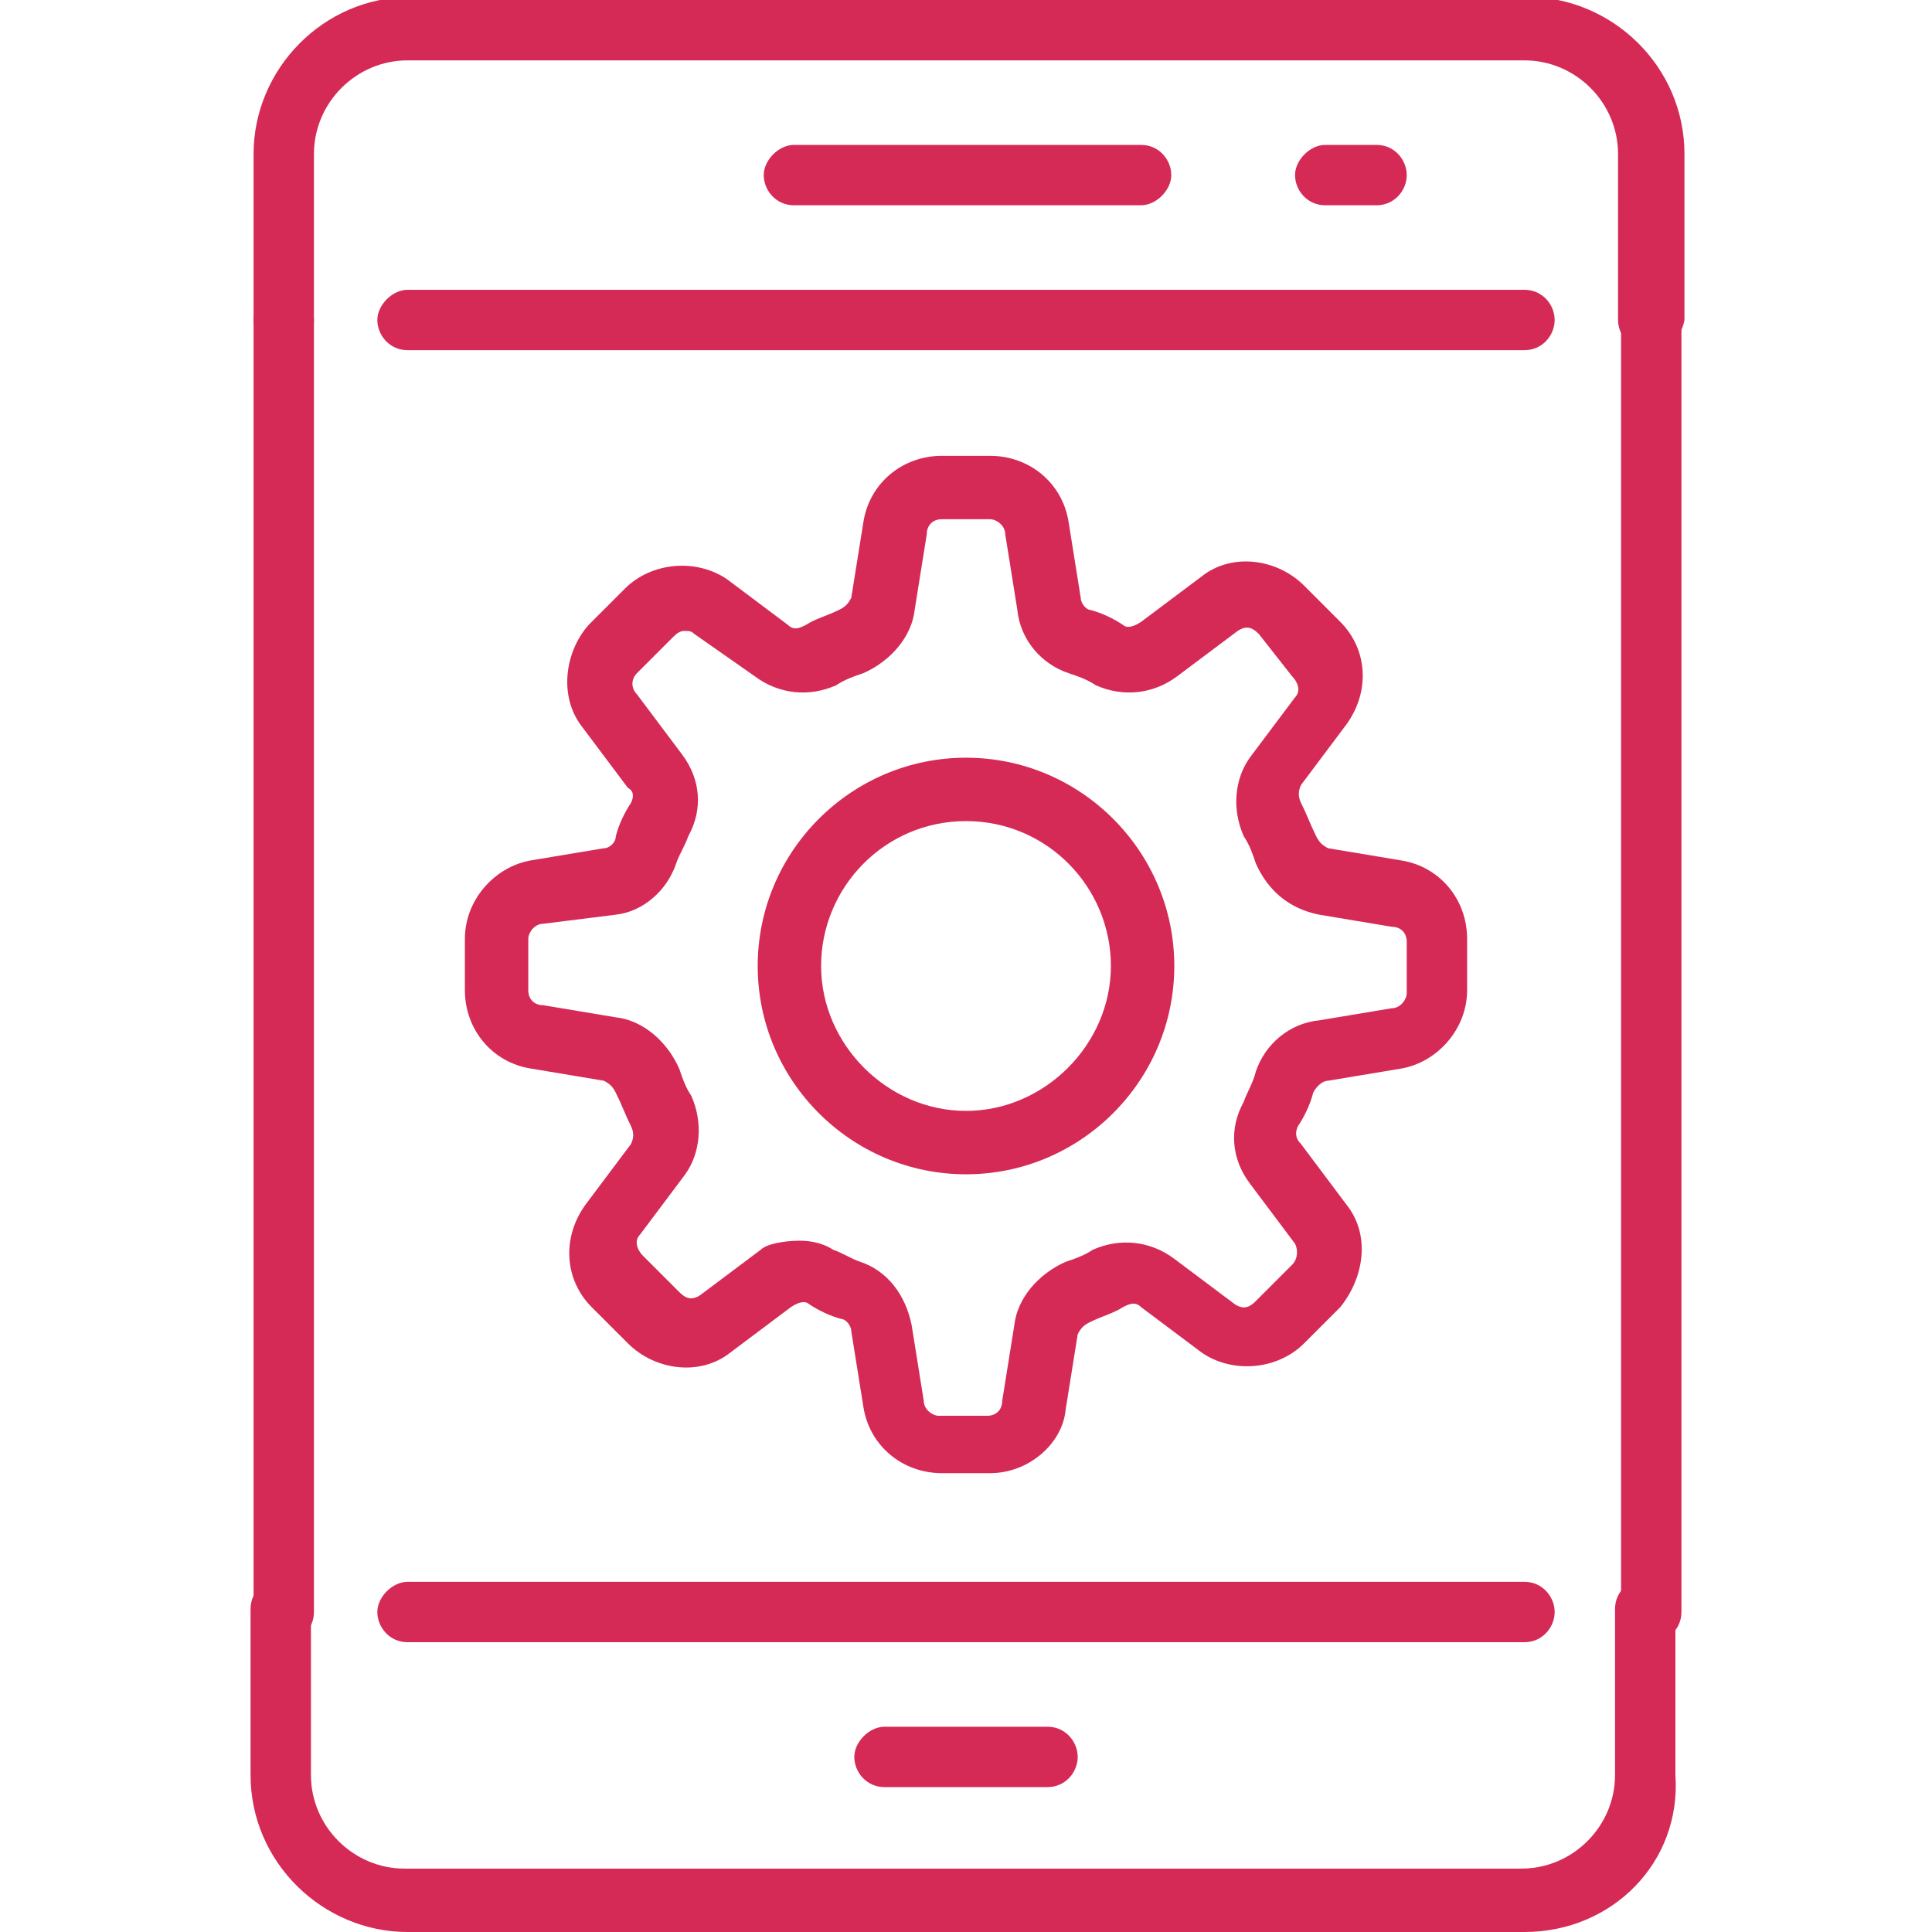 <svg width="64" height="64" viewBox="0 0 64 64" fill="none" xmlns="http://www.w3.org/2000/svg">
<g clip-path="url(#clip0_1340_493)">
<path d="M54.6 11.6C54 11.6 53.6 11.1 53.6 10.6V5.1C53.6 3.4 52.2 2 50.5 2H13.5C11.8 2 10.4 3.4 10.4 5.1V10.6C10.4 11.2 9.9 11.6 9.4 11.6C8.9 11.6 8.4 11.1 8.4 10.6V5.1C8.4 2.3 10.7 -0.1 13.6 -0.1H50.6C53.4 -0.1 55.8 2.2 55.8 5.1V10.6C55.7 11.2 55.2 11.6 54.6 11.6Z" fill="#D52A56"/>
<path d="M50.5 64H13.5C10.7 64 8.3 61.7 8.3 58.8V53.3C8.3 52.7 8.8 52.3 9.3 52.3C9.8 52.3 10.3 52.8 10.3 53.3V58.8C10.3 60.5 11.7 61.9 13.4 61.9H50.4C52.1 61.9 53.5 60.5 53.5 58.8V53.3C53.5 52.7 54 52.3 54.5 52.3C55 52.3 55.5 52.8 55.5 53.3V58.8C55.7 61.7 53.4 64 50.5 64Z" fill="#D52A56"/>
<path d="M9.4 54.4C8.8 54.4 8.4 53.9 8.4 53.4V10.6C8.4 10 8.9 9.6 9.4 9.6C9.9 9.6 10.4 10.1 10.4 10.6V53.4C10.4 54 9.9 54.4 9.4 54.4Z" fill="#D52A56"/>
<path d="M54.7 54.4C54.1 54.4 53.7 53.9 53.7 53.4V10.6C53.7 10 54.2 9.6 54.7 9.6C55.2 9.6 55.7 10.1 55.7 10.6V53.4C55.7 54 55.2 54.4 54.7 54.4Z" fill="#D52A56"/>
<path d="M50.5 54.4H13.5C12.9 54.4 12.5 53.9 12.5 53.4C12.5 52.9 13 52.4 13.5 52.4H50.5C51.1 52.4 51.5 52.9 51.5 53.4C51.5 53.9 51.1 54.4 50.5 54.4Z" fill="#D52A56"/>
<path d="M50.5 11.6H13.5C12.9 11.6 12.5 11.1 12.5 10.6C12.5 10.1 13 9.6 13.5 9.6H50.5C51.1 9.6 51.5 10.1 51.5 10.6C51.5 11.1 51.1 11.6 50.5 11.6Z" fill="#D52A56"/>
<path d="M37.8 6.8H26.3C25.7 6.8 25.3 6.3 25.3 5.8C25.3 5.3 25.8 4.8 26.3 4.8H37.8C38.4 4.8 38.8 5.3 38.8 5.8C38.8 6.3 38.3 6.8 37.8 6.8Z" fill="#D52A56"/>
<path d="M45.6 6.8H43.9C43.3 6.8 42.9 6.3 42.9 5.8C42.9 5.3 43.4 4.8 43.9 4.8H45.6C46.2 4.8 46.6 5.3 46.6 5.8C46.6 6.3 46.2 6.8 45.6 6.8Z" fill="#D52A56"/>
<path d="M34.7 59.2H29.3C28.7 59.2 28.3 58.7 28.3 58.2C28.3 57.7 28.8 57.2 29.3 57.2H34.7C35.3 57.2 35.7 57.7 35.7 58.2C35.7 58.7 35.3 59.2 34.7 59.2Z" fill="#D52A56"/>
<path d="M32.8 48.8H31.2C29.9 48.8 28.8 47.9 28.6 46.6L28.2 44.1C28.2 43.9 28 43.7 27.9 43.7C27.5 43.6 27.1 43.4 26.8 43.2C26.7 43.1 26.5 43.1 26.2 43.3L24.2 44.8C23.2 45.6 21.7 45.4 20.8 44.5L19.6 43.3C18.7 42.4 18.6 41 19.4 39.9L20.9 37.9C21 37.7 21 37.5 20.9 37.3C20.7 36.9 20.6 36.6 20.4 36.2C20.3 36 20.2 35.9 20 35.8L17.6 35.4C16.3 35.2 15.4 34.1 15.4 32.8V31.1C15.4 29.8 16.4 28.7 17.6 28.5L20 28.1C20.2 28.1 20.4 27.9 20.4 27.7C20.5 27.3 20.7 26.9 20.9 26.6C21 26.4 21 26.2 20.8 26.1L19.3 24.1C18.5 23.1 18.7 21.6 19.5 20.7L20.7 19.5C21.6 18.6 23.1 18.5 24.1 19.2L26.1 20.7C26.3 20.9 26.5 20.8 26.7 20.7C27 20.5 27.4 20.4 27.8 20.2C28 20.1 28.1 20 28.2 19.8L28.6 17.3C28.8 16 29.9 15.1 31.2 15.1H32.8C34.1 15.1 35.2 16 35.4 17.3L35.8 19.8C35.8 20 36 20.2 36.1 20.2C36.5 20.3 36.9 20.5 37.2 20.7C37.3 20.8 37.5 20.8 37.8 20.6L39.8 19.1C40.8 18.3 42.3 18.5 43.2 19.4L44.4 20.6C45.3 21.5 45.4 22.9 44.6 24L43.1 26C43 26.2 43 26.4 43.1 26.6C43.3 27 43.4 27.3 43.6 27.7C43.7 27.9 43.8 28 44 28.1L46.4 28.5C47.7 28.7 48.6 29.8 48.6 31.1V32.8C48.6 34.1 47.6 35.2 46.4 35.4L44 35.8C43.8 35.8 43.6 36 43.5 36.2C43.4 36.6 43.2 37 43 37.3C42.9 37.5 42.9 37.7 43.1 37.9L44.6 39.9C45.4 40.9 45.2 42.3 44.4 43.3L43.2 44.5C42.3 45.4 40.8 45.5 39.8 44.8L37.8 43.3C37.6 43.1 37.4 43.2 37.2 43.3C36.9 43.5 36.5 43.6 36.1 43.8C35.9 43.9 35.8 44 35.7 44.2L35.3 46.7C35.2 47.8 34.1 48.8 32.8 48.8ZM26.5 41.1C26.9 41.1 27.3 41.2 27.6 41.4C27.9 41.5 28.2 41.7 28.5 41.8C29.4 42.1 30 42.9 30.2 43.9L30.6 46.4C30.6 46.7 30.9 46.9 31.1 46.9H32.7C33 46.9 33.2 46.7 33.2 46.4L33.6 43.9C33.7 43 34.4 42.2 35.3 41.8C35.6 41.7 35.9 41.6 36.2 41.4C37.1 41 38.1 41.1 38.9 41.7L40.9 43.2C41.2 43.4 41.4 43.3 41.6 43.1L42.8 41.9C43 41.7 43 41.4 42.9 41.2L41.4 39.2C40.8 38.4 40.7 37.4 41.2 36.5C41.3 36.2 41.5 35.9 41.6 35.5C41.9 34.6 42.7 33.9 43.7 33.8L46.1 33.4C46.4 33.4 46.6 33.1 46.6 32.9V31.2C46.6 30.9 46.4 30.7 46.1 30.7L43.7 30.3C42.7 30.1 42 29.5 41.6 28.6C41.5 28.3 41.4 28 41.2 27.7C40.8 26.8 40.9 25.8 41.4 25.1L42.9 23.1C43.1 22.9 43 22.6 42.8 22.4L41.7 21C41.5 20.8 41.3 20.7 41 20.9L39 22.4C38.2 23 37.2 23.1 36.3 22.7C36 22.5 35.7 22.4 35.4 22.3C34.5 22 33.8 21.2 33.7 20.2L33.3 17.7C33.3 17.4 33 17.2 32.8 17.2H31.2C30.9 17.2 30.7 17.4 30.7 17.7L30.3 20.2C30.2 21.1 29.5 21.9 28.6 22.3C28.3 22.4 28 22.5 27.7 22.7C26.8 23.1 25.8 23 25 22.4L23 21C22.9 20.9 22.8 20.9 22.7 20.9C22.6 20.9 22.5 20.9 22.3 21.1L21.1 22.3C20.9 22.5 20.9 22.8 21.1 23L22.6 25C23.2 25.8 23.3 26.8 22.8 27.7C22.7 28 22.5 28.3 22.4 28.6C22.1 29.5 21.3 30.2 20.4 30.3L18 30.6C17.7 30.6 17.5 30.9 17.5 31.1V32.8C17.5 33.1 17.7 33.3 18 33.3L20.4 33.7C21.3 33.8 22.1 34.5 22.5 35.4C22.6 35.7 22.7 36 22.9 36.3C23.3 37.2 23.2 38.2 22.7 38.9L21.2 40.9C21 41.1 21.1 41.4 21.3 41.6L22.5 42.8C22.7 43 22.9 43.1 23.2 42.9L25.2 41.4C25.4 41.2 26 41.1 26.5 41.1Z" fill="#D52A56"/>
<path d="M32 38.9C28.2 38.9 25.1 35.8 25.1 32C25.1 28.2 28.2 25.1 32 25.1C35.8 25.1 38.9 28.2 38.9 32C38.9 35.8 35.8 38.9 32 38.9ZM32 27.2C29.3 27.2 27.2 29.4 27.2 32C27.2 34.6 29.4 36.8 32 36.8C34.6 36.8 36.8 34.6 36.8 32C36.8 29.4 34.7 27.2 32 27.2Z" fill="#D52A56"/>
</g>
<defs>
<clipPath id="clip0_1340_493">
<rect width="64" height="64" fill="white"/>
</clipPath>
</defs>
</svg>

